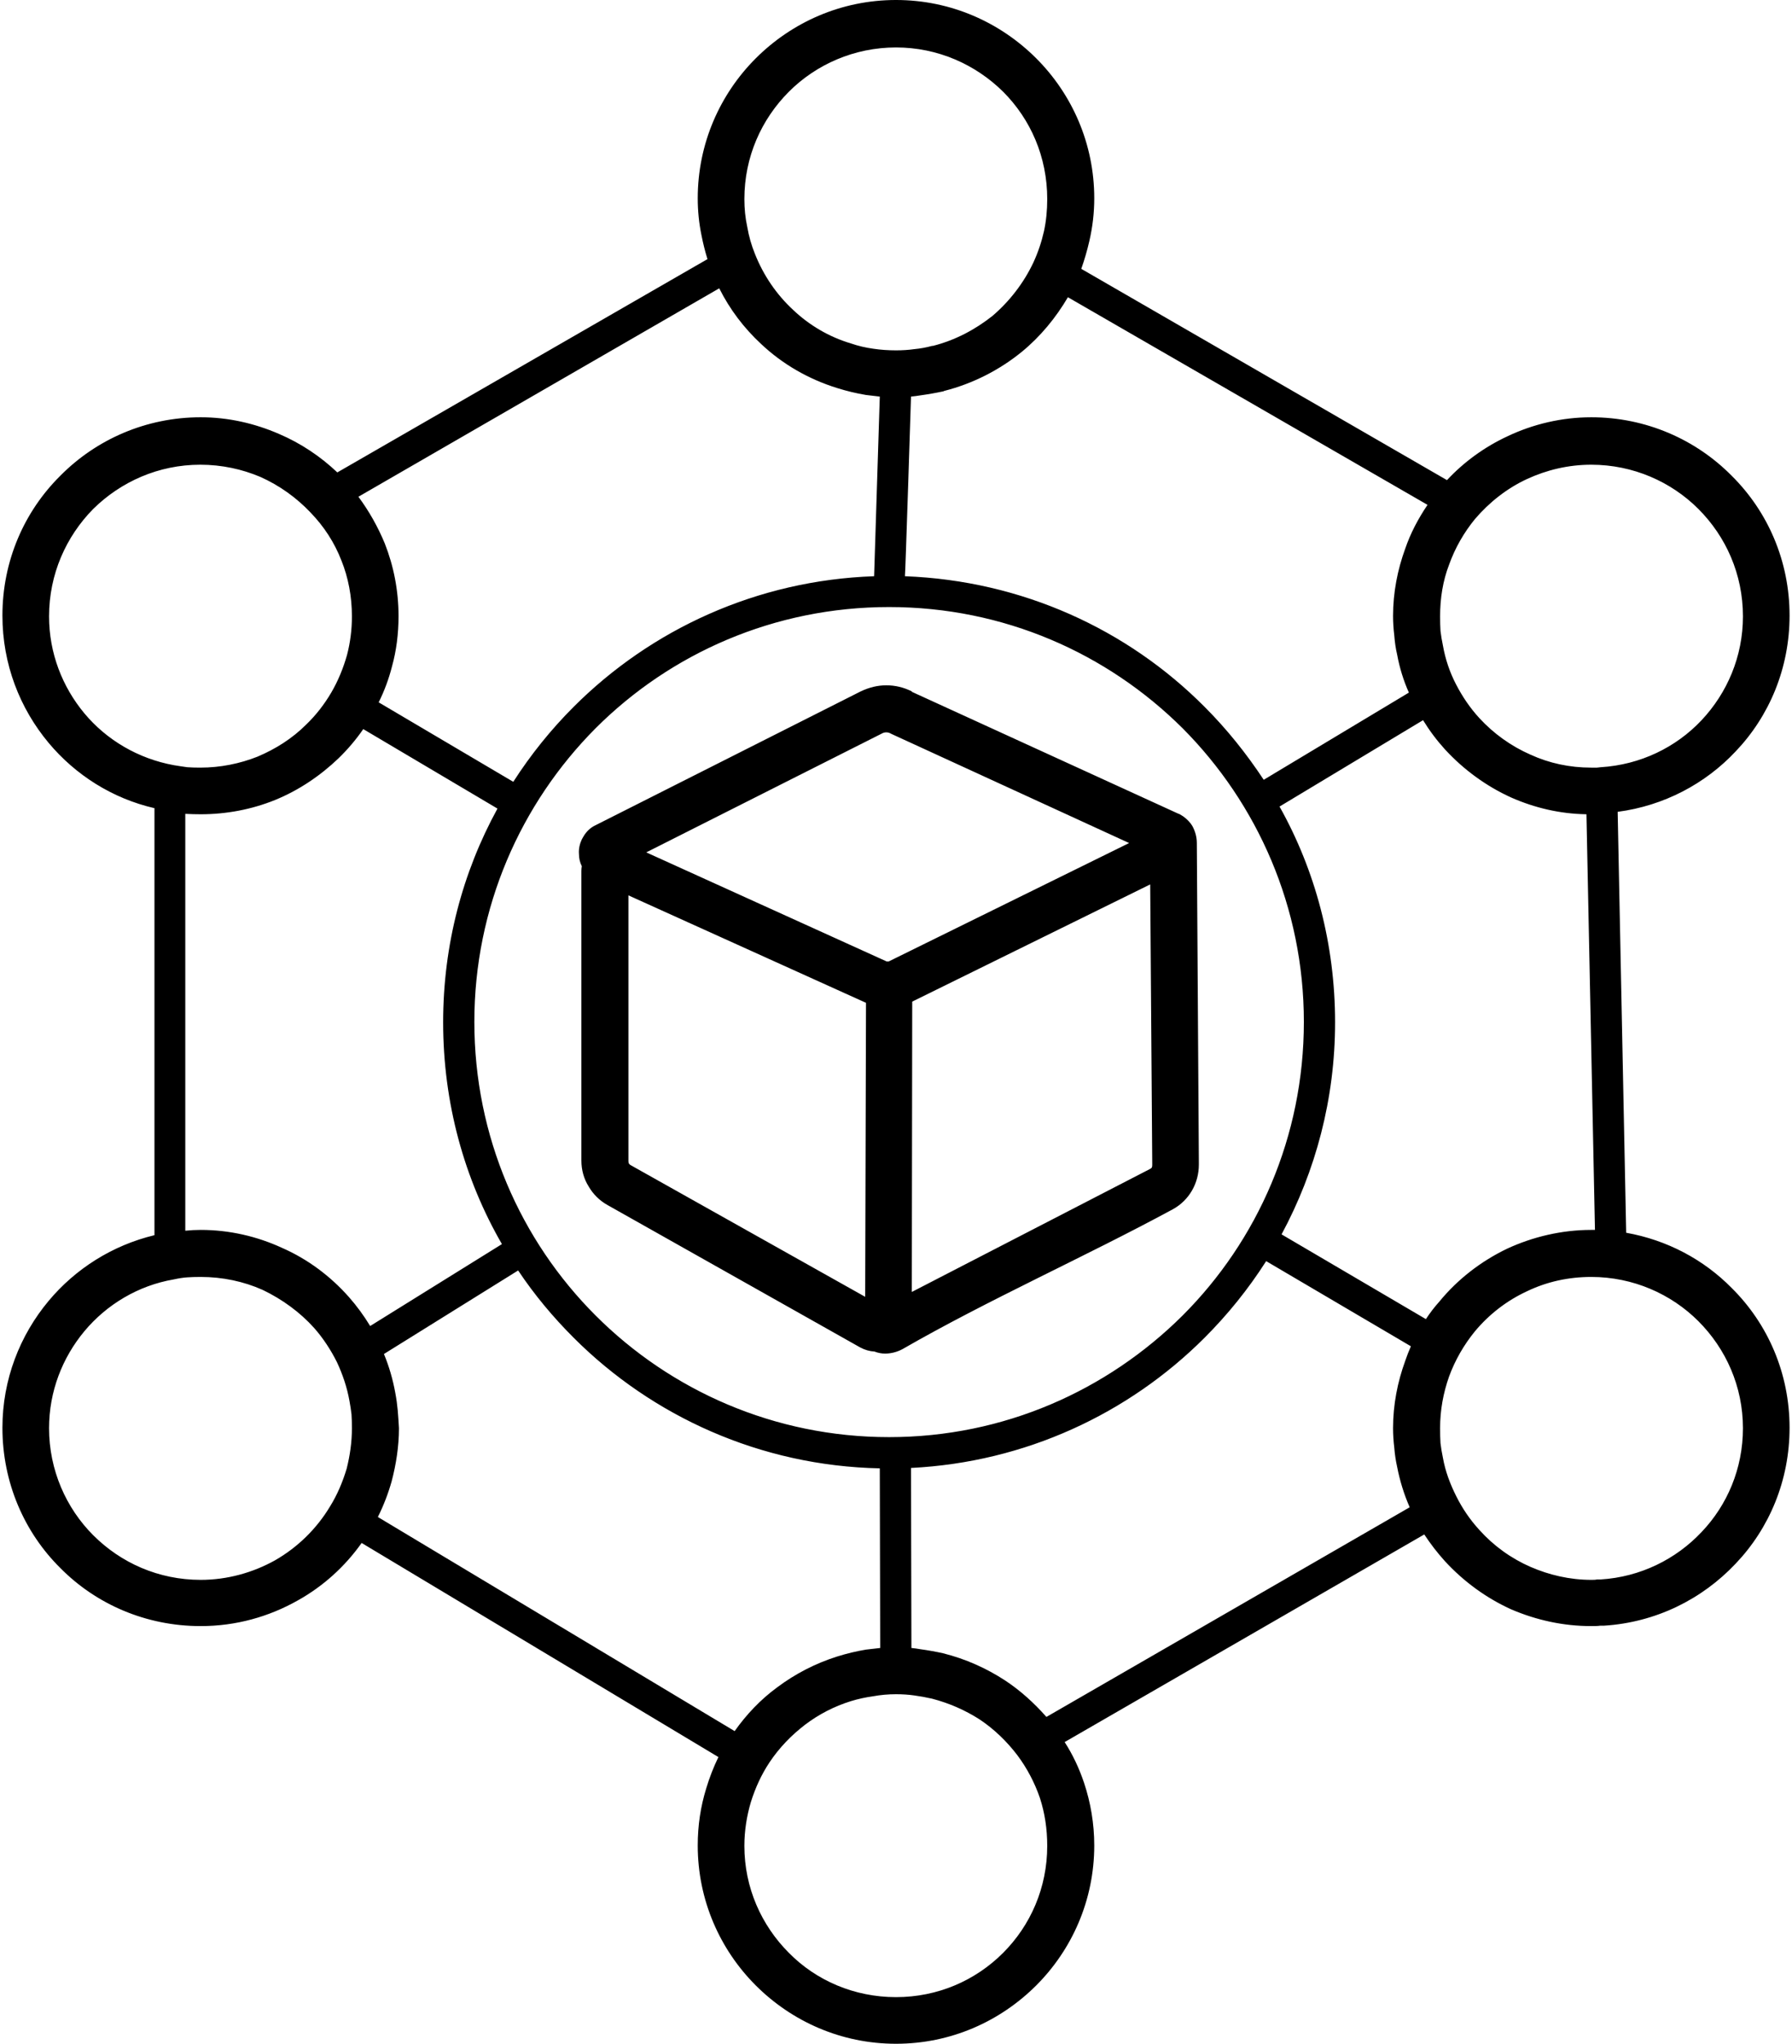 <svg version="1.2" xmlns="http://www.w3.org/2000/svg" viewBox="0 0 442 504" width="442" height="504"><style></style><path fill-rule="evenodd" d="m401.1 304c10.1 1.8 19.1 6.6 26 13.6 8.9 8.8 14.3 21 14.3 34.5 0 13-5 24.8-13.3 33.5-8.3 8.8-19.7 14.5-32.5 15.3h-0.9c-0.7 0.1-1.5 0.1-2.2 0.1-7 0-13.6-1.5-19.7-4.1-6.2-2.8-11.8-6.9-16.4-11.9q-2.8-3.1-5.1-6.6l-88.7 51.2c2 3.1 3.6 6.5 4.8 10.1 1.6 4.8 2.5 10 2.5 15.4 0 13.5-5.5 25.7-14.3 34.5-8.9 8.9-21.1 14.4-34.6 14.4-13.5 0-25.7-5.5-34.6-14.4-8.8-8.8-14.3-21-14.3-34.5 0-4.9 0.7-9.6 2.1-14.1q1.2-4 3-7.7l-88-52.8c-4.1 5.8-9.5 10.7-15.8 14.2-7.1 4-15.2 6.3-23.9 6.3-13.5 0-25.8-5.4-34.6-14.3-8.9-8.8-14.3-21.1-14.3-34.6 0-11.9 4.3-22.8 11.4-31.3 6.6-7.9 15.7-13.7 26.1-16.2v-105.3c-10.4-2.4-19.5-8.2-26.1-16.1-7.1-8.5-11.4-19.4-11.4-31.4 0-13.5 5.4-25.7 14.3-34.5 8.8-8.9 21.1-14.4 34.6-14.4 6.8 0 13.3 1.5 19.3 4.1 5.4 2.3 10.3 5.6 14.4 9.5l91.3-52.6q-0.9-2.9-1.5-6-0.9-4.4-0.9-9c0-13.5 5.5-25.7 14.3-34.5 8.9-8.9 21.1-14.4 34.6-14.4 13.5 0 25.7 5.5 34.6 14.4 8.8 8.8 14.3 21 14.3 34.5q0 5.3-1.2 10.5-0.8 3.5-2 6.9l90.2 52.1c4.2-4.5 9.3-8.2 14.9-10.8 6.3-3 13.4-4.7 20.7-4.7 13.5 0 25.8 5.5 34.6 14.4 8.9 8.8 14.3 21 14.3 34.5 0 13-5 24.8-13.3 33.5-7.5 8-17.7 13.4-29.1 14.9 0 0 2.1 103.8 2.1 103.8zm-109.4-124.4c-18.6-18.5-44.1-29.9-72.4-29.9-28.3 0-53.9 11.4-72.4 29.9-18.5 18.6-29.9 44.2-29.9 72.4 0 28.3 11.4 53.9 29.9 72.4 18.5 18.5 44.1 30 72.4 30 28.3 0 53.8-11.5 72.4-30 18.5-18.5 29.9-44.1 29.9-72.4 0-28.2-11.4-53.8-29.9-72.4zm-66.8-9l65.6 30q0.2 0.1 0.5 0.2c1.1 0.6 2 1.4 2.7 2.3q0.2 0.3 0.4 0.6c0.7 1.3 1.1 2.7 1.1 4.2l0.5 78.7q0 0.3 0 0.6c0 2.3-0.6 4.5-1.7 6.4-1.1 1.9-2.7 3.5-4.7 4.6-21.8 11.8-45.5 22.3-66.7 34.5-1.3 0.7-2.8 1.1-4.3 1.1q-1.3 0-2.6-0.5-1.8-0.1-3.5-1l-62.3-35.1c-2-1.1-3.6-2.7-4.7-4.6-1.2-1.9-1.8-4.1-1.8-6.4v-71.4q0-0.6 0.1-1.2-0.7-1.4-0.7-3c-0.1-1.3 0.2-2.5 0.7-3.6q0.2-0.4 0.4-0.7c0.7-1.2 1.7-2.2 3-2.8l65.4-33c2.1-1 4.2-1.5 6.3-1.5 2.2 0 4.3 0.5 6.3 1.5zm58.8 47.5l-58.7 28.9-0.1 71.6 58.7-30.3q0.4-0.2 0.5-0.4 0.1-0.2 0.1-0.6 0-0.3 0-0.5c0 0-0.5-68.7-0.5-68.7zm-70.1 29.2l-58.6-26.5v65.5q0 0.4 0.1 0.6 0.1 0.2 0.4 0.4l57.9 32.5c0 0 0.2-72.5 0.2-72.5zm178.9 67.6c-5.7 0-11 1.2-15.8 3.5-5 2.3-9.4 5.7-12.9 9.9-2.7 3.3-4.9 7.1-6.4 11.2-1.4 4-2.2 8.2-2.2 12.7q0 2.1 0.1 3.7 0.2 1.7 0.6 3.6c0.6 3.4 1.8 6.5 3.3 9.5 1.5 3 3.4 5.8 5.7 8.3 3.5 3.9 7.8 7 12.6 9.1 4.6 2 9.7 3.2 15 3.2 0.6 0 1 0 1.4-0.1h0.9c9.8-0.6 18.6-5 24.9-11.7 6.3-6.6 10.2-15.6 10.2-25.6 0-10.3-4.2-19.6-11-26.4-6.7-6.7-16.1-10.9-26.4-10.9zm-20.7-7c6.3-2.9 13.4-4.6 20.7-4.6q0.5 0 0.9 0l-2.1-102.5c-6.6-0.1-12.8-1.6-18.5-4.1-6.2-2.8-11.8-6.9-16.4-11.9q-3-3.3-5.4-7.2l-35.4 21.3c8.8 15.7 13.7 33.9 13.7 53.2 0 18.9-4.8 36.7-13.2 52.3l35.6 20.9q1.5-2.3 3.3-4.3c4.5-5.5 10.3-10 16.8-13.1zm-285.6 37.6c-0.6-3.4-1.7-6.6-3.1-9.6-1.5-3-3.4-5.9-5.6-8.4-3.5-3.9-7.9-7.1-12.7-9.4-4.7-2.1-9.9-3.2-15.3-3.2q-1.9 0-3.3 0.1-1.5 0.1-3.3 0.5c-8.8 1.5-16.6 6.2-22.1 12.8-5.4 6.5-8.7 14.8-8.7 23.9 0 10.3 4.2 19.7 10.9 26.4 6.8 6.8 16.1 11 26.5 11 6.6 0 12.9-1.8 18.3-4.8 5.6-3.2 10.3-7.8 13.6-13.3 1.8-2.9 3.1-6 4.1-9.3 0.8-3.2 1.3-6.5 1.3-10q0-1.9-0.1-3.4-0.2-1.7-0.5-3.3zm261.5 26.2q-2.1-4.8-3.1-10-0.5-2.2-0.7-4.7-0.3-2.5-0.3-4.8c0-5.8 1.1-11.4 3-16.6q0.6-1.8 1.4-3.6l-35.7-21c-4.4 6.9-9.5 13.2-15.2 18.9-18.7 18.7-44.2 30.7-72.4 32.1l0.1 44.4q1.1 0.1 2.2 0.3 2.9 0.4 5.6 1c5.6 1.4 10.7 3.7 15.3 6.7 3.8 2.5 7.2 5.6 10.2 9 0 0 89.6-51.7 89.6-51.7zm-124.5-229.6c28.9 1.1 54.9 13.1 73.9 32.2 5.5 5.5 10.3 11.5 14.6 18l35.8-21.5q-2-4.5-2.9-9.4-0.5-2.1-0.7-4.7-0.3-2.5-0.3-4.8c0-5.8 1.1-11.4 3-16.6 1.3-3.8 3.2-7.4 5.5-10.8l-88.7-51.2c-3 5.1-6.8 9.7-11.3 13.4-5.5 4.5-12.1 7.9-19.2 9.7l-0.2 0.1q-2.8 0.6-5.7 1-1.2 0.2-2.3 0.3c0 0-1.4 44.3-1.5 44.3zm-6.2 220c-29.4-0.6-56.1-12.8-75.5-32.2-5.1-5.1-9.7-10.6-13.7-16.6l-33.1 20.6q1.9 4.6 2.8 9.6 0.4 2.1 0.6 4.3 0.2 2.4 0.3 4.4c0 4.5-0.7 8.9-1.8 13.1q-1.3 4.6-3.4 8.8l88 52.8c2.9-4.1 6.4-7.8 10.5-10.8 4.4-3.3 9.4-5.9 14.8-7.6q3.5-1.1 7.1-1.7 1.8-0.2 3.5-0.4zm-93.2-55.3c-9.3-16.1-14.5-34.8-14.5-54.7 0-19.1 4.8-37 13.4-52.7l-33.1-19.6q-2.7 3.9-6.1 7.2c-4.5 4.3-9.8 7.9-15.7 10.3-5.7 2.3-11.9 3.5-18.3 3.5q-1.8 0-3.8-0.1v102.8q2-0.2 3.8-0.2c7.1 0 13.9 1.6 20 4.4 6.4 2.8 12 7 16.6 12.2q2.9 3.3 5.2 7.1zm2.8-114c4.3-6.7 9.3-12.9 14.9-18.5 19.1-19.1 45.2-31.2 74.1-32.2l1.4-44.3q-1.7-0.2-3.4-0.4-3.6-0.6-7.1-1.7c-7.1-2.2-13.5-5.9-18.8-10.9-4.2-3.9-7.7-8.5-10.3-13.7l-89 51.4c2.6 3.5 4.8 7.4 6.5 11.5 2.2 5.6 3.4 11.6 3.4 18q0 3.1-0.4 6.3-0.4 3.1-1.2 6-1.2 4.7-3.3 8.9c0 0 33.2 19.6 33.2 19.6zm151.9 15.1l-58.6-26.9-0.2-0.1q-0.5-0.3-1.1-0.3-0.6 0-1.1 0.3l-58.1 29.3 59.3 26.9q0.1 0 0.3 0 0.1 0 0.2 0l0.2-0.1c0 0 59.1-29.1 59.1-29.1zm-57.5-196.2c-10.3 0-19.7 4.2-26.4 10.9-6.8 6.8-11 16.1-11 26.5q0 3.6 0.7 6.8 0.6 3.5 1.9 6.7c2.1 5.3 5.3 10 9.4 13.8 4 3.8 8.9 6.7 14.3 8.3q2.6 0.9 5.5 1.3 2.7 0.4 5.6 0.4 2.4 0 4.5-0.3 2.2-0.2 4.4-0.8h0.2c5.5-1.4 10.4-4 14.7-7.4 4.2-3.6 7.7-8.1 10.1-13.2q1.7-3.7 2.6-7.7 0.8-3.7 0.8-7.9c0-10.4-4.1-19.7-10.9-26.5-6.8-6.7-16.1-10.9-26.4-10.9zm29.9 421.1c-2.6-3.4-5.7-6.4-9.3-8.8-3.6-2.3-7.5-4-11.7-5.1q-2.2-0.5-4.4-0.8-2.1-0.3-4.5-0.3-2.9 0-5.6 0.5-2.9 0.4-5.5 1.2c-4.2 1.3-8 3.3-11.3 5.8-3.4 2.6-6.4 5.7-8.8 9.3-2 3-3.5 6.3-4.6 9.8-1 3.4-1.6 7-1.6 10.8 0 10.3 4.2 19.6 11 26.4 6.7 6.8 16.1 10.9 26.4 10.9 10.3 0 19.6-4.1 26.4-10.9 6.8-6.8 10.9-16.1 10.9-26.4 0-4.2-0.6-8.1-1.8-11.8-1.3-3.8-3.2-7.4-5.6-10.6zm141.6-318.2c-5.7 0-11 1.3-15.8 3.5-5 2.3-9.4 5.8-12.9 9.9-2.7 3.3-4.9 7.1-6.4 11.3-1.5 3.9-2.2 8.2-2.2 12.7q0 2 0.1 3.6 0.2 1.7 0.6 3.6c0.6 3.4 1.7 6.6 3.2 9.5 1.6 3.1 3.5 5.9 5.8 8.4 3.5 3.8 7.8 6.9 12.6 9 4.6 2.1 9.6 3.2 15 3.2 0.6 0 1 0 1.4 0l0.9-0.1c9.8-0.6 18.6-4.9 24.9-11.6 6.3-6.7 10.2-15.7 10.2-25.6 0-10.4-4.2-19.7-11-26.5-6.7-6.7-16.1-10.9-26.4-10.9zm-315.9 11.8c-3.5-3.7-7.7-6.7-12.4-8.8-4.5-1.9-9.5-3-14.8-3-10.3 0-19.6 4.2-26.4 10.9-6.7 6.8-10.9 16.1-10.9 26.5 0 9.1 3.3 17.4 8.7 23.9 5.5 6.6 13.3 11.2 22.1 12.8q1.8 0.3 3.3 0.5 1.4 0.1 3.2 0.1c5 0 9.8-1 14.1-2.7 4.5-1.9 8.6-4.5 12-7.9 2.4-2.3 4.5-5 6.2-7.9 1.7-2.9 3-6.1 3.9-9.3q0.6-2.3 0.9-4.7 0.3-2.3 0.3-4.8c0-4.9-0.9-9.6-2.6-13.8-1.7-4.4-4.3-8.4-7.6-11.8z"/></svg>